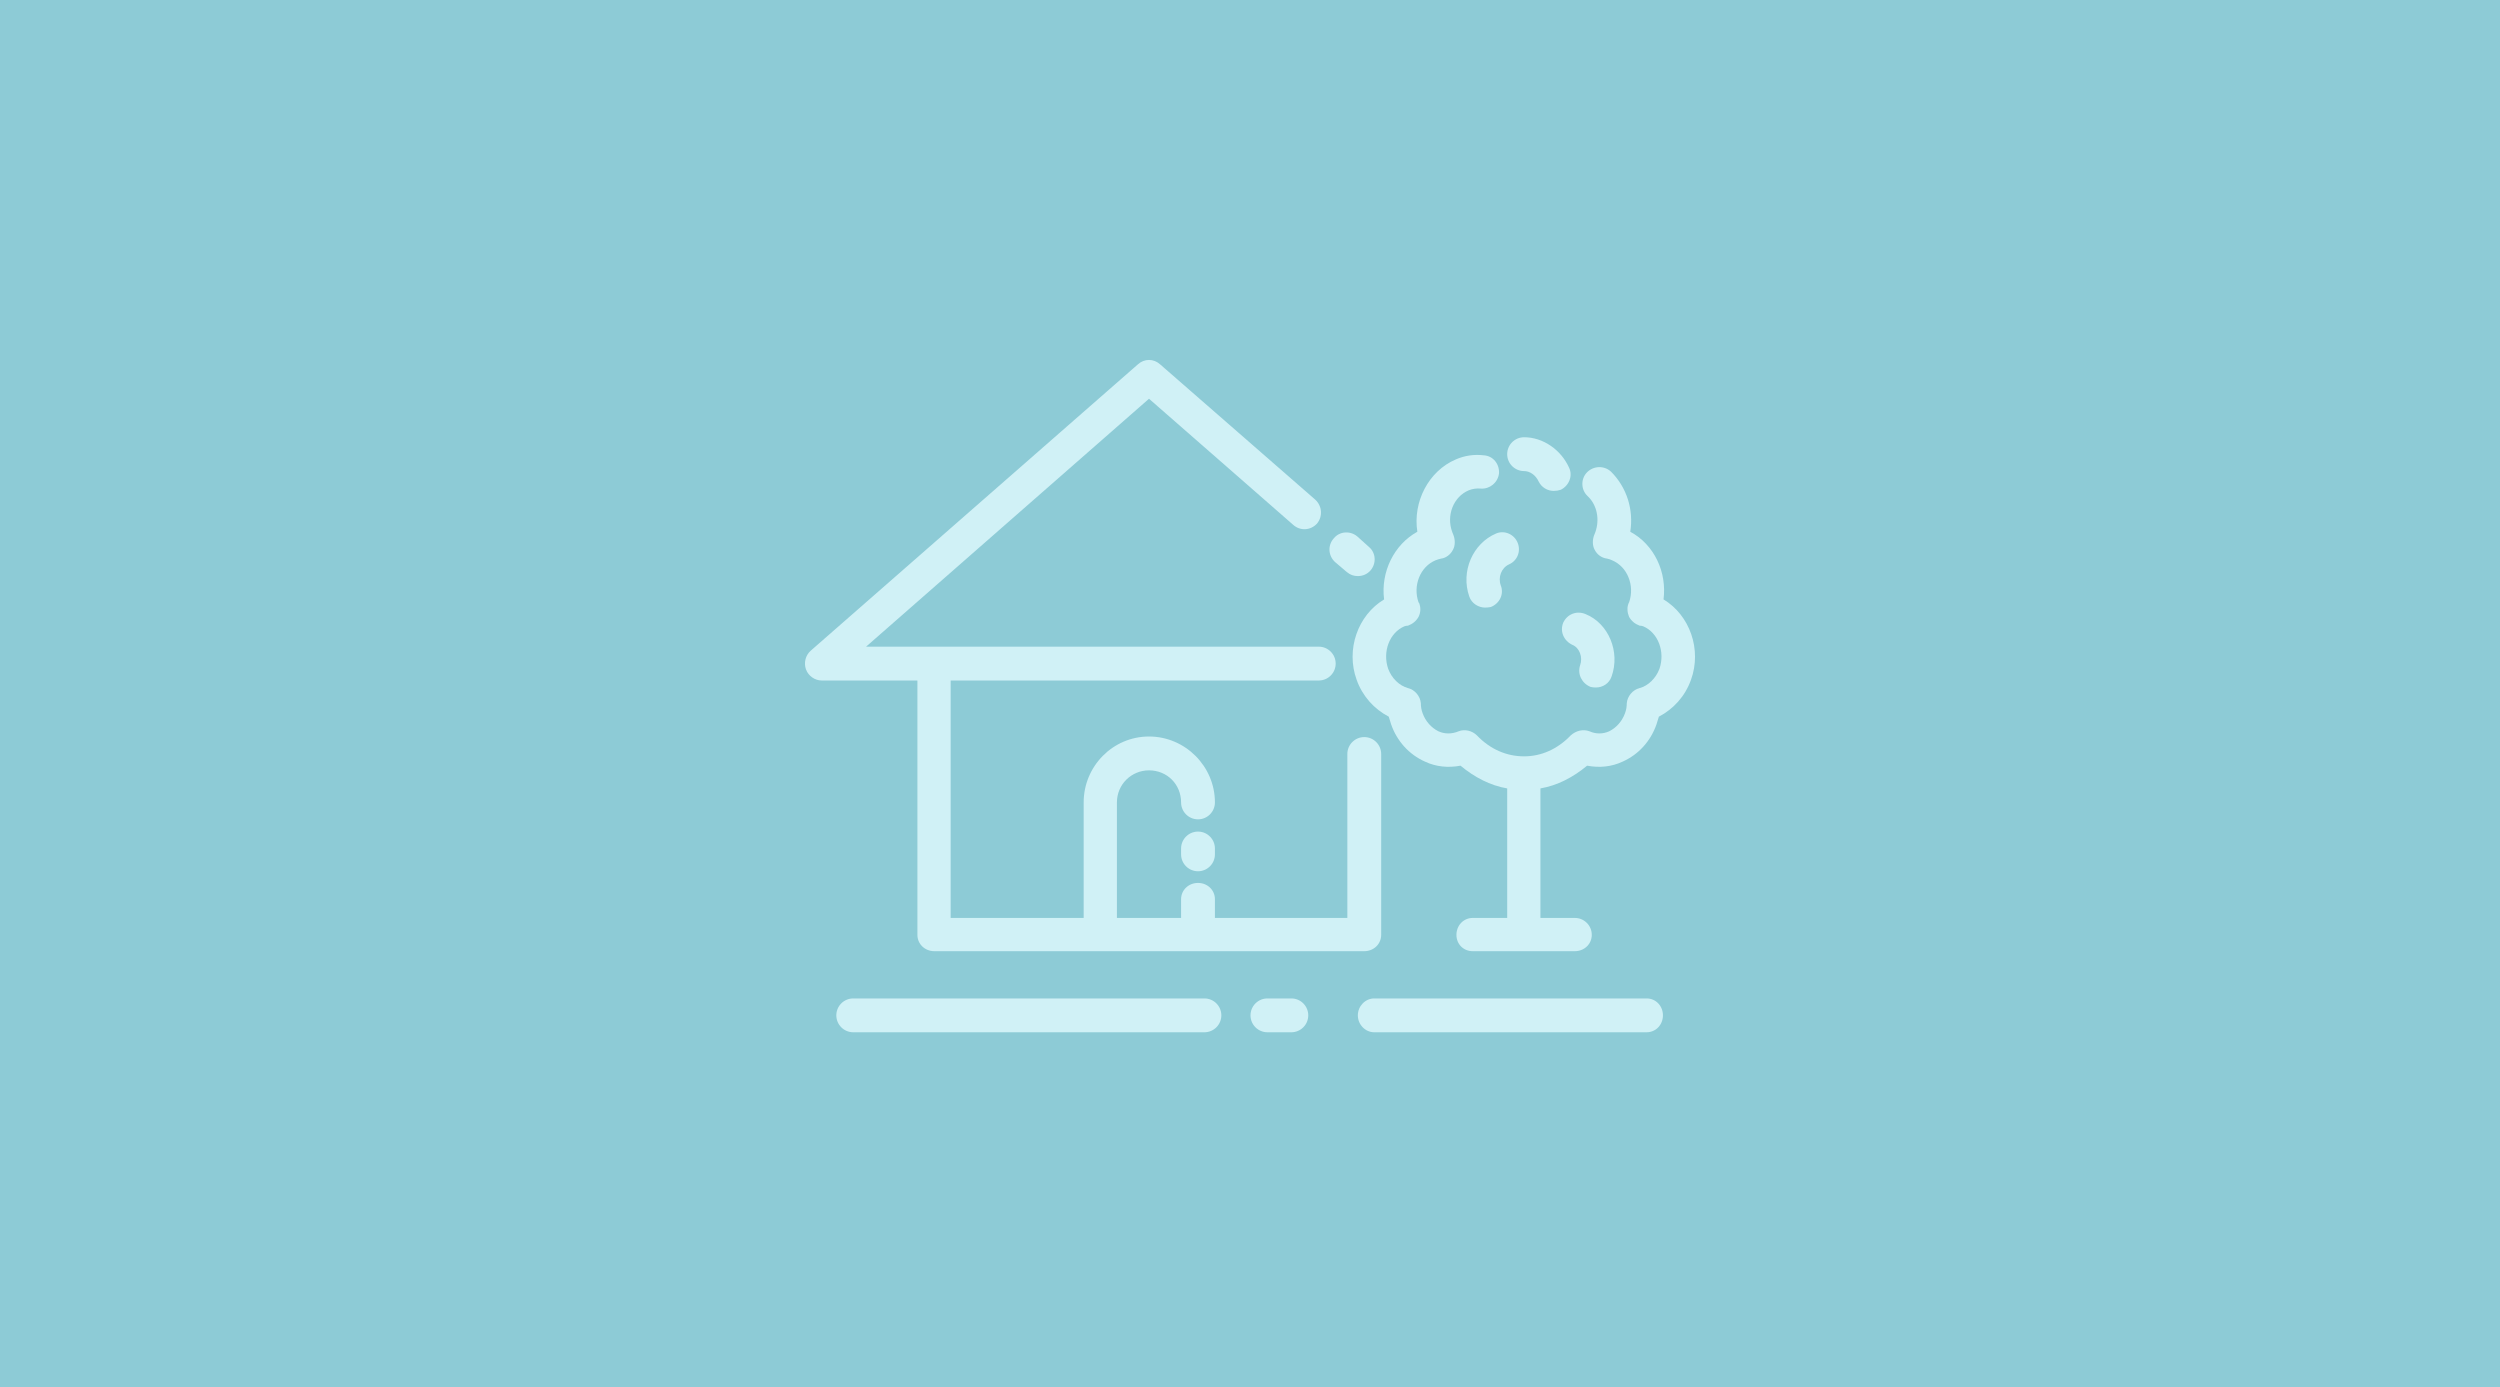 <svg xmlns="http://www.w3.org/2000/svg" width="382" height="212" viewBox="0 0 382 212" fill="none"><rect width="382" height="212" fill="#8DCBD6"></rect><g opacity="0.8"><path d="M123.155 102.287C122.798 101.307 123.066 100.148 123.868 99.435L173.874 55.669C174.855 54.777 176.281 54.777 177.261 55.669L200.972 76.348C202.041 77.329 202.13 78.933 201.239 80.003C200.259 81.073 198.654 81.162 197.584 80.181L175.568 60.928L132.336 98.811H201.507C202.933 98.811 204.091 99.97 204.091 101.396C204.091 102.822 202.933 103.981 201.507 103.981H145.261V140.26H165.584V122.611C165.584 117.084 170.041 112.538 175.568 112.538C181.094 112.538 185.64 117.084 185.64 122.611C185.64 124.037 184.481 125.196 183.055 125.196C181.629 125.196 180.47 124.037 180.47 122.611C180.47 119.847 178.331 117.708 175.568 117.708C172.893 117.708 170.665 119.847 170.665 122.611V140.26H180.47V137.407C180.47 135.981 181.629 134.911 183.055 134.911C184.481 134.911 185.64 135.981 185.64 137.407V140.26H205.874V115.212C205.874 113.786 207.033 112.627 208.459 112.627C209.885 112.627 211.044 113.786 211.044 115.212V142.845C211.044 144.271 209.885 145.341 208.459 145.341H142.765C141.339 145.341 140.18 144.271 140.18 142.845V103.981H125.562C124.492 103.981 123.512 103.268 123.155 102.287Z" fill="#E1FAFE"></path><path d="M204.003 85.886C202.933 84.906 202.844 83.301 203.825 82.232C204.716 81.162 206.32 81.073 207.39 81.964L209.173 83.569C210.242 84.46 210.332 86.064 209.44 87.134C208.905 87.758 208.192 88.025 207.479 88.025C206.855 88.025 206.32 87.847 205.786 87.402L204.003 85.886Z" fill="#E1FAFE"></path><path d="M258.376 103.892C257.485 106.388 255.702 108.349 253.474 109.507C253.355 109.864 253.236 110.25 253.117 110.666C252.226 113.251 250.354 115.301 247.947 116.371C246.254 117.173 244.382 117.351 242.51 116.995C240.371 118.778 237.964 120.026 235.379 120.471V140.26H240.638C242.064 140.26 243.223 141.418 243.223 142.845C243.223 144.271 242.064 145.341 240.638 145.341H225.039C223.613 145.341 222.543 144.271 222.543 142.845C222.543 141.418 223.613 140.26 225.039 140.26H230.298V120.471C227.713 120.026 225.306 118.778 223.167 116.995C221.295 117.351 219.423 117.173 217.73 116.371C215.323 115.301 213.451 113.251 212.56 110.666C212.441 110.25 212.322 109.864 212.203 109.507C209.975 108.349 208.192 106.388 207.301 103.892C205.607 99.257 207.479 93.998 211.49 91.591C210.955 87.401 213.005 83.212 216.571 81.251C215.858 76.705 218.265 71.981 222.454 70.198C223.821 69.604 225.247 69.396 226.733 69.574C228.159 69.663 229.139 70.911 229.05 72.337C228.872 73.763 227.624 74.744 226.287 74.655C225.633 74.595 225.009 74.684 224.415 74.922C222.097 75.903 220.939 78.755 221.919 81.34C221.979 81.518 222.038 81.667 222.097 81.786C222.365 82.499 222.365 83.39 222.008 84.014C221.652 84.727 220.939 85.262 220.226 85.351C219.928 85.411 219.631 85.5 219.334 85.619C217.017 86.599 215.858 89.451 216.749 92.037L216.838 92.126C217.106 92.839 217.106 93.552 216.749 94.265C216.393 94.889 215.858 95.335 215.145 95.602C214.967 95.602 214.788 95.632 214.61 95.691C212.292 96.672 211.223 99.613 212.114 102.198C212.649 103.624 213.808 104.783 215.145 105.14C216.214 105.407 217.017 106.388 217.106 107.457C217.106 107.992 217.195 108.497 217.373 108.973C217.819 110.22 218.71 111.201 219.78 111.736C220.76 112.181 221.83 112.181 222.9 111.736C223.791 111.379 224.95 111.647 225.663 112.36C227.713 114.499 230.209 115.569 232.883 115.569C235.468 115.569 237.964 114.499 240.014 112.36C240.816 111.647 241.886 111.379 242.866 111.736C243.847 112.181 244.917 112.181 245.897 111.736C246.967 111.201 247.858 110.22 248.304 108.973C248.482 108.497 248.571 107.992 248.571 107.457C248.66 106.388 249.463 105.407 250.532 105.14C251.869 104.783 253.028 103.624 253.563 102.198C254.454 99.613 253.385 96.672 251.067 95.691C250.889 95.632 250.711 95.602 250.532 95.602C249.819 95.335 249.284 94.889 248.928 94.265C248.66 93.641 248.571 92.839 248.839 92.215C248.839 92.155 248.868 92.096 248.928 92.037C249.819 89.451 248.66 86.599 246.343 85.619C246.105 85.5 245.838 85.411 245.541 85.351C244.738 85.262 244.025 84.727 243.669 84.014C243.312 83.39 243.312 82.499 243.58 81.786C243.639 81.667 243.698 81.518 243.758 81.34C244.471 79.379 244.025 77.151 242.599 75.814C241.529 74.833 241.529 73.139 242.51 72.159C243.49 71.178 245.095 71.089 246.165 72.07C248.571 74.477 249.641 77.864 249.106 81.251C252.761 83.212 254.722 87.401 254.187 91.591C258.198 93.998 260.07 99.257 258.376 103.892Z" fill="#E1FAFE"></path><path d="M230.298 69.395C230.298 67.969 231.457 66.811 232.883 66.811C235.735 66.811 238.498 68.682 239.746 71.446C240.37 72.694 239.746 74.209 238.498 74.833C238.142 74.952 237.785 75.011 237.429 75.011C236.448 75.011 235.557 74.476 235.111 73.585C234.666 72.605 233.774 71.981 232.883 71.981C231.457 71.981 230.298 70.822 230.298 69.395Z" fill="#E1FAFE"></path><path d="M241.44 101.663C241.886 100.415 241.351 98.989 240.281 98.543C238.944 97.919 238.32 96.493 238.855 95.156C239.479 93.819 240.905 93.284 242.242 93.819C245.808 95.245 247.591 99.613 246.253 103.356C245.897 104.426 244.916 105.05 243.847 105.05C243.55 105.05 243.282 105.02 243.045 104.961C241.707 104.426 240.994 103 241.44 101.663Z" fill="#E1FAFE"></path><path d="M228.604 81.519C229.852 80.984 231.368 81.608 231.902 82.945C232.437 84.282 231.813 85.708 230.565 86.243C229.406 86.778 228.872 88.204 229.317 89.452C229.852 90.789 229.139 92.215 227.802 92.75C227.505 92.809 227.208 92.839 226.911 92.839C225.93 92.839 224.86 92.215 224.504 91.145C223.167 87.313 225.039 83.034 228.604 81.519Z" fill="#E1FAFE"></path><path d="M185.64 129.652V130.544C185.64 131.97 184.481 133.129 183.055 133.129C181.629 133.129 180.47 131.97 180.47 130.544V129.652C180.47 128.226 181.629 127.067 183.055 127.067C184.481 127.067 185.64 128.226 185.64 129.652Z" fill="#E1FAFE"></path><path d="M184.036 152.561C185.462 152.561 186.621 153.719 186.621 155.146C186.621 156.572 185.462 157.731 184.036 157.731H130.375C128.949 157.731 127.79 156.572 127.79 155.146C127.79 153.719 128.949 152.561 130.375 152.561H184.036Z" fill="#E1FAFE"></path><path d="M197.317 152.561C198.743 152.561 199.902 153.719 199.902 155.146C199.902 156.572 198.743 157.731 197.317 157.731H193.662C192.236 157.731 191.077 156.572 191.077 155.146C191.077 153.719 192.236 152.561 193.662 152.561H197.317Z" fill="#E1FAFE"></path><path d="M254.097 155.146C254.097 156.572 253.028 157.731 251.601 157.731H209.974C208.637 157.731 207.479 156.572 207.479 155.146C207.479 153.719 208.637 152.561 209.974 152.561H251.601C253.028 152.561 254.097 153.719 254.097 155.146Z" fill="#E1FAFE"></path></g></svg>